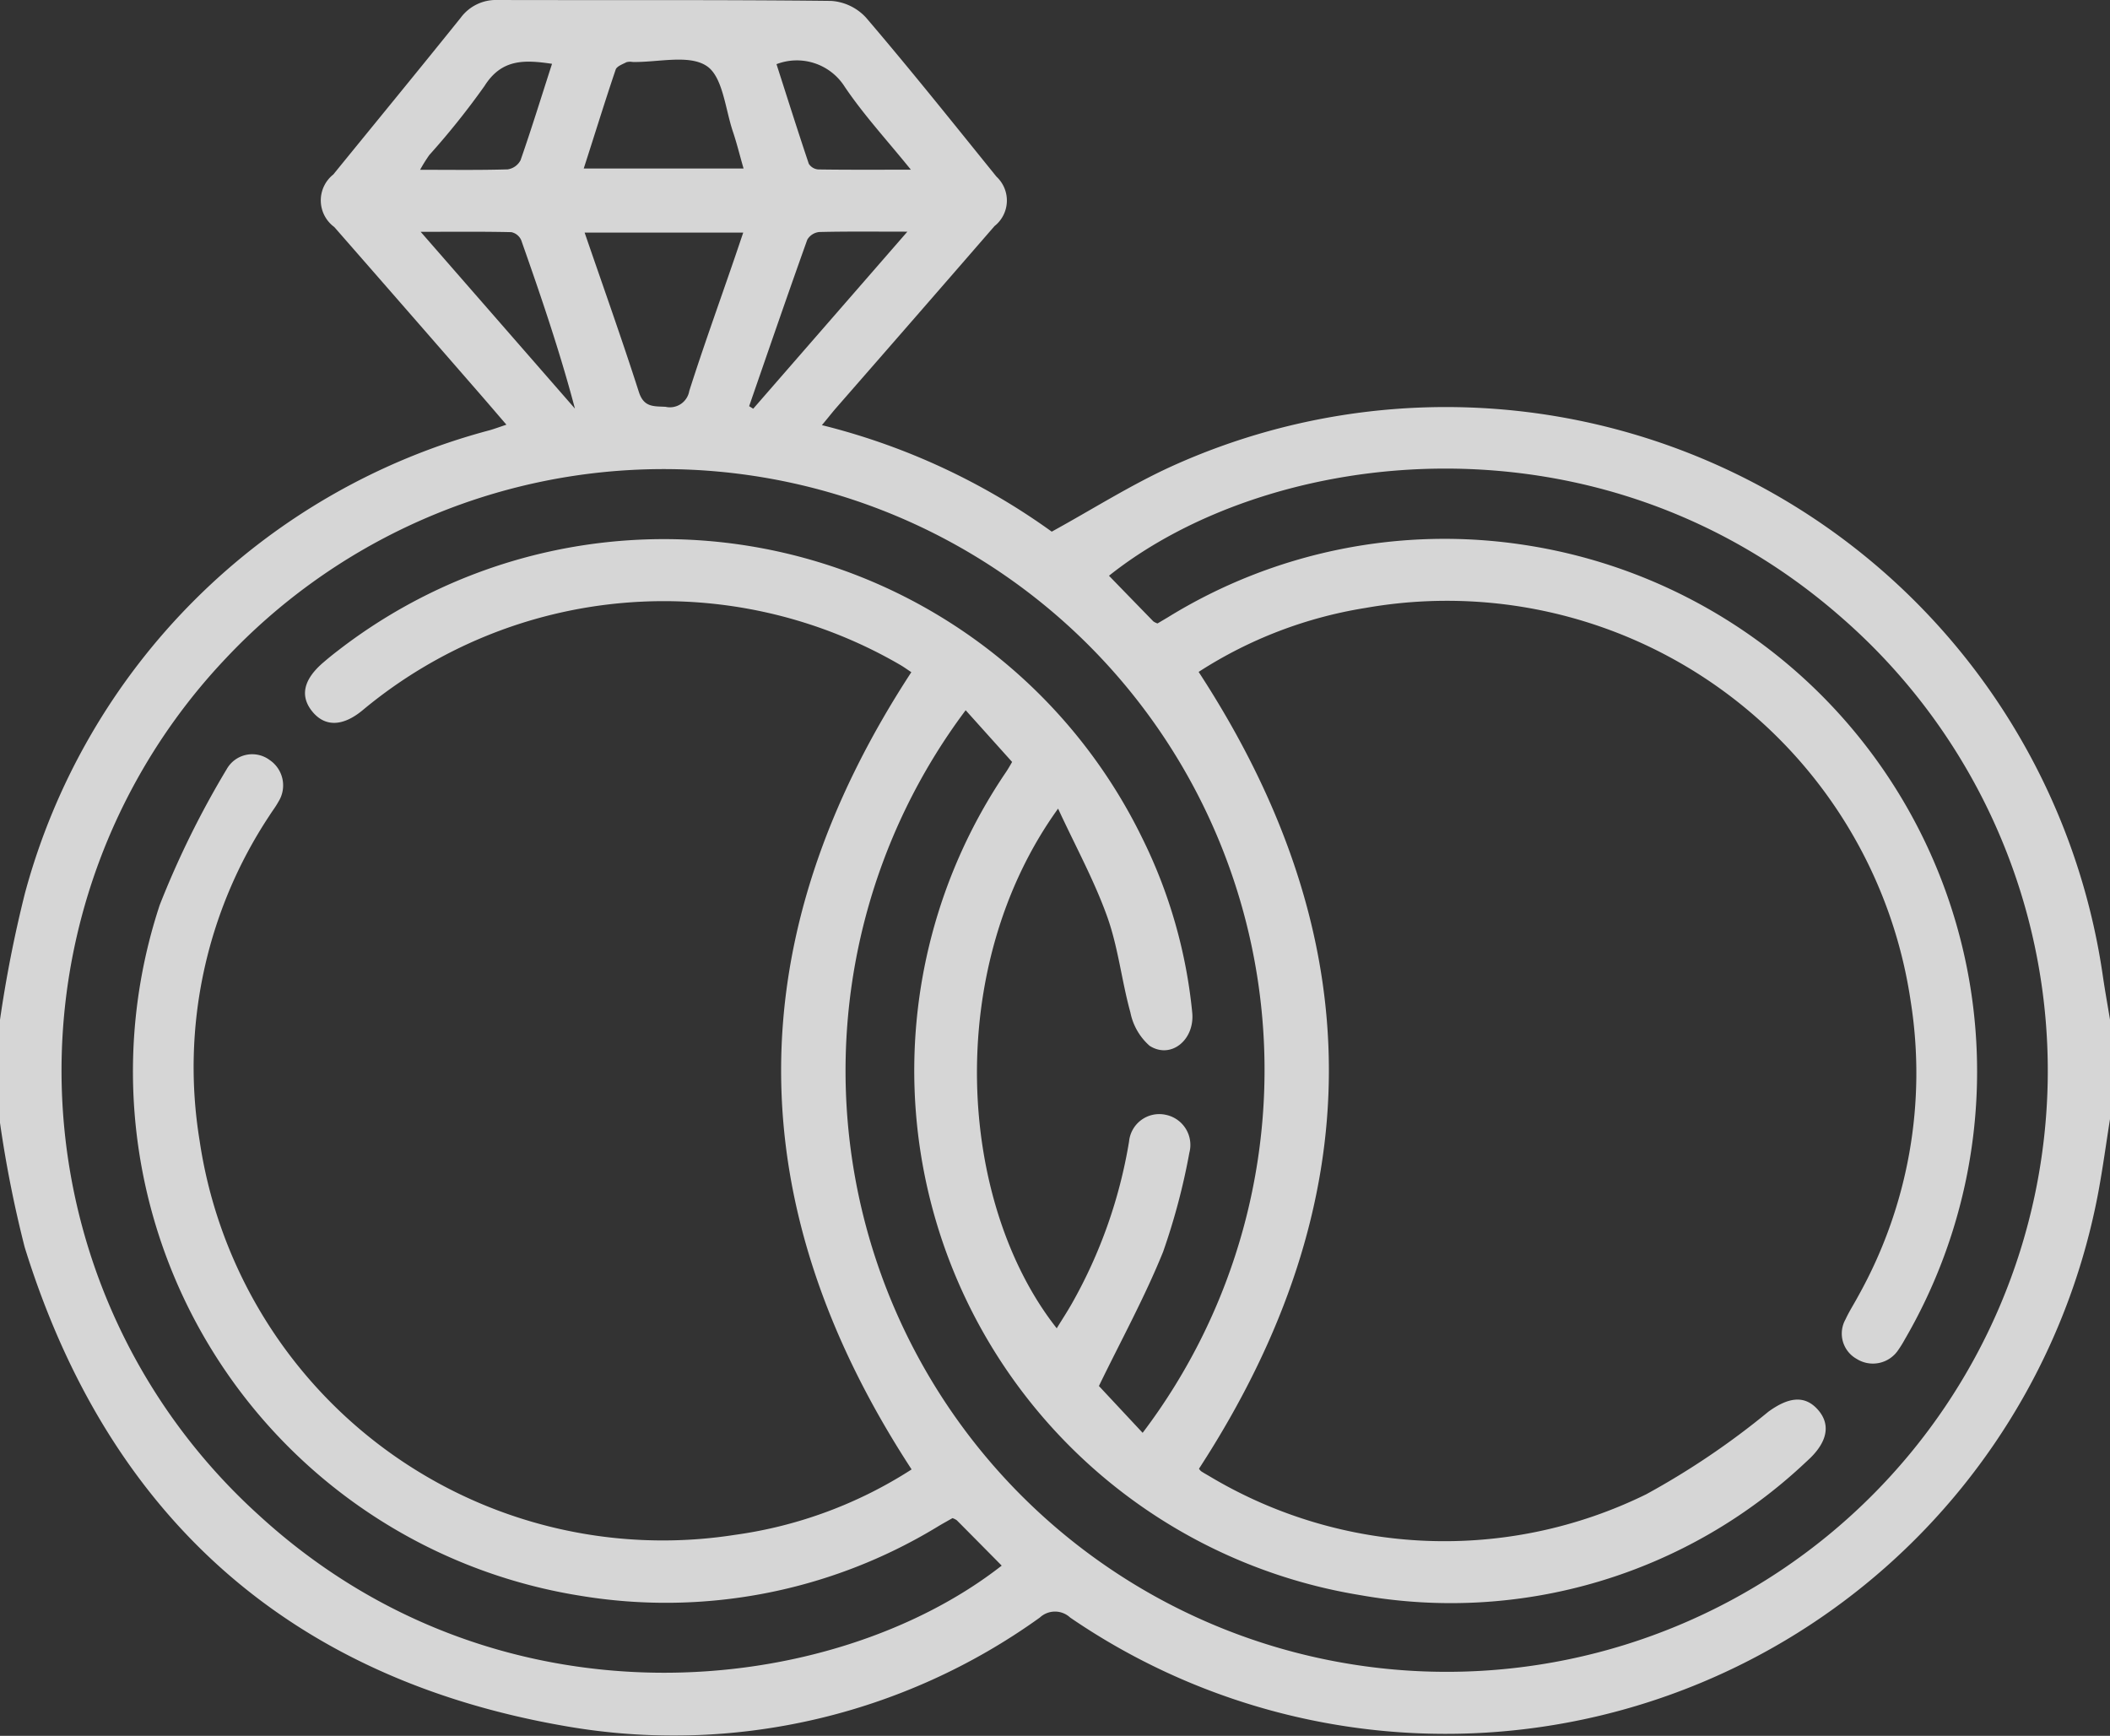 <svg xmlns="http://www.w3.org/2000/svg" xmlns:xlink="http://www.w3.org/1999/xlink" width="60.774" height="50" viewBox="0 0 60.774 50">
  <rect x="0" y="0" width="60.774" height="50" fill="#333333" stroke="none"/>
  <defs>
    <clipPath id="clip-path">
      <rect id="Rectangle_303" data-name="Rectangle 303" width="60.774" height="50" fill="#ffffff"/>
    </clipPath>
  </defs>
  <g id="Component_119_2" data-name="Component 119 – 2" opacity="0.8">
    <g id="Group_34666" data-name="Group 34666" clip-path="url(#clip-path)">
      <path id="Path_36605" data-name="Path 36605" d="M0,29.374a36.235,36.235,0,0,1,.719-3.647,18.878,18.878,0,0,1,13.406-13.34c.132-.04.261-.087.461-.154-.292-.339-.557-.65-.826-.958Q11.7,8.907,9.628,6.539A.952.952,0,0,1,9.6,5.026c1.22-1.5,2.453-3,3.666-4.51A1.263,1.263,0,0,1,14.331,0c3.2.009,6.407-.01,9.61.026a1.5,1.5,0,0,1,1,.478c1.283,1.5,2.518,3.048,3.761,4.585a.939.939,0,0,1-.058,1.424q-2.274,2.621-4.557,5.233c-.126.145-.245.3-.414.5a19.248,19.248,0,0,1,6.62,3.068c1.171-.643,2.274-1.344,3.452-1.881A19.12,19.12,0,0,1,60.566,28.1c.062.427.139.851.209,1.277v2.849c-.11.7-.206,1.4-.333,2.092A19.128,19.128,0,0,1,30.824,46.593a.641.641,0,0,0-.874,0,18.062,18.062,0,0,1-13.639,3.132c-7.976-1.372-13.2-6.057-15.6-13.8A33.806,33.806,0,0,1,0,32.342V29.374m32.91,11.9A17.309,17.309,0,0,0,6.516,18.951a17.267,17.267,0,0,0,.929,24.683c6.956,6.39,16.569,5.25,21.407,1.463q-.645-.653-1.292-1.305a.515.515,0,0,0-.125-.063c-.142.081-.3.167-.447.257a15.063,15.063,0,0,1-10.268,1.98A15.293,15.293,0,0,1,4.6,26.069,26.273,26.273,0,0,1,6.53,22.155a.842.842,0,0,1,1.238-.262A.882.882,0,0,1,8.015,23.1c-.075.139-.174.264-.259.4a13.111,13.111,0,0,0-2.007,9.354A13.485,13.485,0,0,0,21.168,44.211a12.559,12.559,0,0,0,5.089-1.885c-5.012-7.678-5.008-15.307-.008-22.964-.11-.072-.219-.152-.336-.219a13.546,13.546,0,0,0-15.469,1.315c-.578.479-1.092.48-1.453.032s-.246-.929.336-1.42q.2-.172.415-.336a15.328,15.328,0,0,1,23.152,5.395,14.5,14.5,0,0,1,1.446,5.043c.073.788-.619,1.343-1.228.952a1.731,1.731,0,0,1-.554-.963c-.252-.911-.35-1.871-.667-2.756-.372-1.04-.91-2.021-1.415-3.113-3.322,4.609-2.89,11.353-.039,14.969.15-.244.3-.474.435-.711a14.132,14.132,0,0,0,1.648-4.669.874.874,0,0,1,1.068-.767.885.885,0,0,1,.669,1.09A18.855,18.855,0,0,1,33.5,36.06c-.529,1.309-1.213,2.555-1.848,3.863l1.263,1.353M34.532,42.3a.294.294,0,0,0,.063.078c.082.055.167.1.254.152a13.174,13.174,0,0,0,12.567.512,22.541,22.541,0,0,0,3.518-2.378c.567-.412,1.033-.488,1.413-.073s.3.907-.2,1.4c-.043.041-.086.082-.13.122a14.9,14.9,0,0,1-12.839,3.834A15.309,15.309,0,0,1,28.945,22.285c.1-.143.18-.293.207-.337l-1.338-1.49a17.314,17.314,0,1,0,25.2-2.694c-6.985-6.109-16.436-4.874-21.072-1.18q.637.657,1.278,1.315a.475.475,0,0,0,.12.059l.295-.175a15.176,15.176,0,0,1,10.3-2.082A15.341,15.341,0,0,1,54.861,38.586a3.162,3.162,0,0,1-.186.3.876.876,0,0,1-1.2.255.834.834,0,0,1-.319-1.137c.107-.233.248-.45.369-.676a13.164,13.164,0,0,0,1.508-8.487,13.5,13.5,0,0,0-15.7-11.33,12.466,12.466,0,0,0-4.809,1.843c5,7.663,5,15.273.014,22.946M16.839,6.7c.539,1.57,1.076,3.074,1.563,4.593.144.447.43.406.768.425a.565.565,0,0,0,.683-.457c.408-1.279.865-2.542,1.3-3.812.08-.233.158-.467.254-.749ZM16.81,4.854h4.607c-.109-.376-.191-.714-.3-1.041-.229-.665-.292-1.6-.763-1.912-.51-.34-1.407-.1-2.135-.116a.4.4,0,0,0-.176.007c-.112.059-.278.117-.31.213-.314.926-.6,1.86-.92,2.849M21.578,11.7l.117.073,4.44-5.1c-.96,0-1.75-.01-2.538.01a.453.453,0,0,0-.345.221c-.57,1.594-1.12,3.195-1.674,4.794M12.116,6.677l4.444,5.093c-.44-1.663-.987-3.261-1.548-4.853a.4.4,0,0,0-.285-.23c-.818-.019-1.637-.01-2.611-.01M15.9,1.838c-.8-.118-1.452-.143-1.945.639a22.249,22.249,0,0,1-1.591,1.99,4.584,4.584,0,0,0-.264.424c.905,0,1.714.012,2.521-.012a.5.5,0,0,0,.373-.265c.317-.909.6-1.83.906-2.776m6.467.015c.311.968.611,1.92.929,2.865a.355.355,0,0,0,.276.163c.841.013,1.682.007,2.664.007-.7-.865-1.368-1.589-1.913-2.4a1.631,1.631,0,0,0-1.957-.64" transform="translate(0 0)" fill="#ffffff"/>
    </g>
  </g>
</svg>
